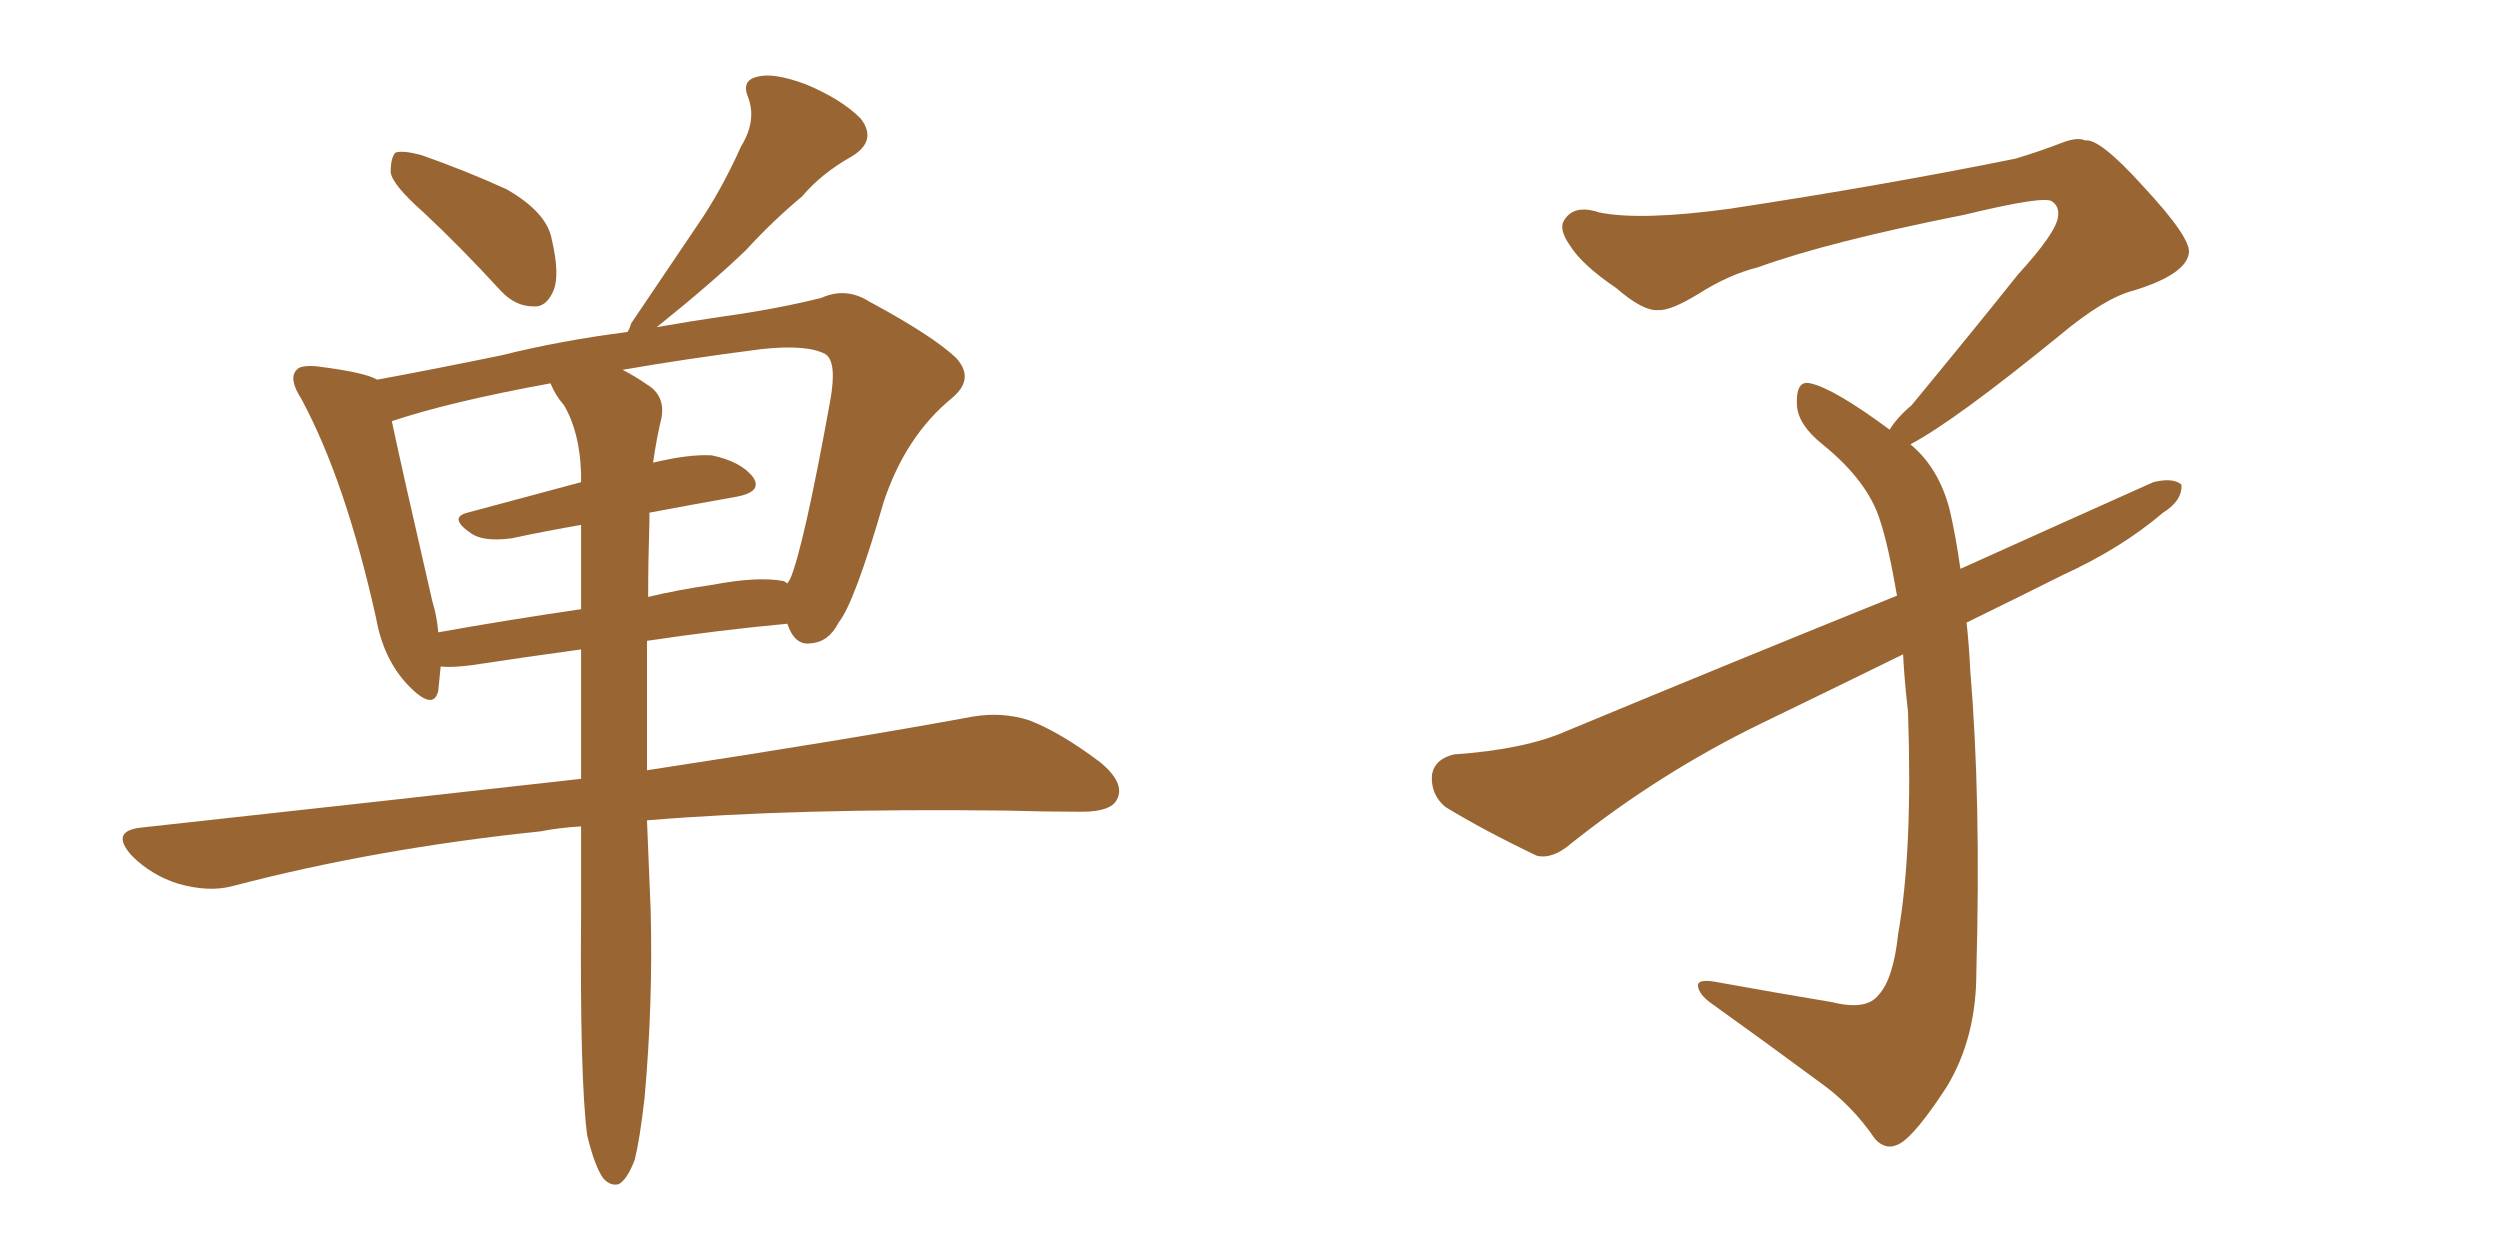 <svg xmlns="http://www.w3.org/2000/svg" xmlns:xlink="http://www.w3.org/1999/xlink" width="300" height="150"><path fill="#996633" padding="10" d="M50.83 25.49L50.83 25.49Q47.02 22.12 46.88 20.65L46.88 20.65Q46.88 18.90 47.46 18.31L47.46 18.31Q48.34 18.02 50.54 18.60L50.54 18.60Q55.96 20.51 60.79 22.71L60.79 22.71Q65.63 25.49 66.21 28.71L66.21 28.71Q67.24 33.11 66.36 35.01L66.36 35.01Q65.48 36.91 64.01 36.77L64.01 36.77Q61.82 36.77 60.06 34.86L60.06 34.86Q55.22 29.59 50.83 25.49ZM70.46 136.23L70.46 136.23Q69.58 129.49 69.73 109.57L69.73 109.57Q69.73 104.15 69.73 99.17L69.73 99.17Q67.09 99.32 64.89 99.76L64.89 99.76Q45.12 101.81 27.83 106.35L27.83 106.35Q25.05 107.08 21.39 106.05L21.39 106.05Q18.16 105.03 15.82 102.69L15.82 102.69Q13.18 99.76 16.85 99.32L16.85 99.32Q44.97 96.24 69.73 93.46L69.73 93.46Q69.73 85.11 69.73 77.93L69.73 77.93Q63.28 78.81 56.54 79.83L56.54 79.83Q54.20 80.13 52.88 79.98L52.88 79.98Q52.73 81.59 52.59 82.91L52.59 82.91Q52.00 85.40 48.93 82.18L48.93 82.18Q46.00 79.10 45.12 74.12L45.12 74.12Q41.46 57.71 36.18 47.90L36.18 47.90Q34.57 45.41 35.60 44.38L35.60 44.38Q36.04 43.80 37.94 43.95L37.94 43.95Q43.80 44.68 45.26 45.56L45.26 45.56Q51.71 44.38 60.21 42.63L60.21 42.63Q67.24 40.87 75.29 39.84L75.29 39.84Q75.59 39.40 75.73 38.82L75.73 38.82Q79.98 32.52 83.64 27.10L83.64 27.10Q86.57 22.85 88.92 17.58L88.92 17.58Q90.82 14.50 89.79 11.72L89.79 11.72Q88.92 9.67 90.82 9.23L90.82 9.23Q92.72 8.64 96.68 10.11L96.68 10.11Q100.93 11.87 103.27 14.21L103.27 14.21Q105.32 16.85 102.25 18.75L102.25 18.75Q98.58 20.80 96.24 23.58L96.24 23.58Q92.72 26.51 89.50 30.03L89.50 30.03Q85.55 33.84 78.81 39.26L78.81 39.26Q82.91 38.53 87.01 37.94L87.01 37.94Q93.31 37.06 98.58 35.74L98.58 35.74Q101.51 34.42 104.30 36.18L104.30 36.18Q111.91 40.28 114.70 42.92L114.70 42.92Q117.04 45.41 114.26 47.75L114.26 47.75Q108.69 52.29 106.05 60.21L106.05 60.21Q102.54 72.36 100.63 74.71L100.63 74.71Q99.46 77.05 97.27 77.20L97.27 77.20Q95.36 77.49 94.48 74.85L94.48 74.85Q86.43 75.59 77.64 76.90L77.64 76.90Q77.64 85.69 77.64 92.43L77.64 92.43Q101.66 88.77 116.75 85.99L116.75 85.99Q120.26 85.40 123.49 86.43L123.49 86.43Q127.29 87.89 132.13 91.55L132.13 91.55Q135.06 94.04 134.03 95.95L134.03 95.95Q133.30 97.41 129.79 97.41L129.79 97.41Q125.54 97.41 120.70 97.27L120.70 97.27Q95.36 96.97 77.64 98.44L77.64 98.44Q77.93 105.62 78.08 109.28L78.08 109.28Q78.37 120.41 77.34 131.84L77.34 131.84Q76.76 136.82 76.17 139.16L76.17 139.16Q75.29 141.50 74.27 142.09L74.27 142.09Q73.24 142.38 72.36 141.36L72.36 141.36Q71.34 139.89 70.46 136.23ZM77.93 62.55L77.93 62.55Q77.78 67.24 77.78 71.63L77.78 71.63Q81.45 70.75 85.55 70.17L85.55 70.17Q90.97 69.14 94.04 69.73L94.04 69.73Q94.34 69.87 94.48 70.02L94.48 70.02Q94.63 69.73 94.78 69.58L94.78 69.58Q96.39 65.92 99.61 48.19L99.61 48.19Q100.49 43.36 99.02 42.48L99.02 42.48Q96.83 41.31 91.41 41.89L91.41 41.89Q82.18 43.07 74.71 44.38L74.71 44.38Q76.17 45.12 77.64 46.14L77.64 46.14Q79.83 47.46 79.39 50.10L79.39 50.10Q78.81 52.44 78.37 55.52L78.37 55.52Q82.62 54.49 85.40 54.64L85.40 54.64Q88.92 55.37 90.38 57.28L90.38 57.28Q91.55 59.03 88.33 59.62L88.33 59.62Q83.35 60.50 77.93 61.52L77.93 61.52Q77.93 61.96 77.93 62.55ZM67.68 48.63L67.68 48.63L67.68 48.63Q66.65 47.46 66.06 46.00L66.06 46.00Q54.05 48.19 47.02 50.54L47.02 50.54Q48.19 56.10 51.86 72.07L51.86 72.07Q52.44 73.97 52.59 75.88L52.59 75.88Q60.79 74.41 69.73 73.10L69.73 73.10Q69.73 67.53 69.73 62.99L69.73 62.99Q65.48 63.72 61.38 64.60L61.38 64.60Q58.01 65.04 56.54 64.01L56.54 64.01Q53.76 62.11 56.10 61.52L56.10 61.52Q62.55 59.77 69.73 57.86L69.73 57.86Q69.73 57.28 69.73 56.84L69.73 56.84Q69.58 51.86 67.68 48.63ZM235.99 74.71L235.99 74.71L235.99 74.71Q236.28 77.34 236.43 80.42L236.43 80.42Q237.74 95.95 237.16 116.75L237.16 116.75Q237.16 124.51 233.64 130.37L233.64 130.37Q229.83 136.23 227.93 137.26L227.93 137.26Q226.32 138.13 225 136.67L225 136.67Q222.22 132.57 218.26 129.79L218.26 129.79Q212.11 125.24 205.37 120.41L205.37 120.41Q203.91 119.38 203.76 118.36L203.76 118.36Q203.61 117.33 206.40 117.92L206.40 117.92Q213.72 119.24 219.87 120.26L219.87 120.26Q223.97 121.29 225.44 119.38L225.44 119.38Q227.20 117.48 227.78 112.06L227.78 112.06Q229.54 102.10 228.96 85.40L228.96 85.40Q228.52 81.59 228.37 78.52L228.37 78.52Q219.73 82.76 211.23 86.87L211.23 86.87Q199.22 92.72 188.53 101.22L188.53 101.22Q186.33 103.13 184.42 102.69L184.42 102.69Q177.98 99.61 173.44 96.83L173.44 96.83Q171.68 95.36 171.83 93.02L171.83 93.02Q172.12 91.11 174.46 90.53L174.46 90.53Q182.96 89.94 187.94 87.74L187.94 87.74Q208.74 79.10 227.64 71.48L227.64 71.48Q226.61 65.48 225.59 62.40L225.59 62.40Q224.12 57.71 218.70 53.32L218.70 53.32Q215.77 50.98 215.63 48.63L215.63 48.63Q215.48 45.56 217.24 46.00L217.24 46.00Q220.02 46.58 226.76 51.56L226.76 51.56Q227.64 50.10 229.39 48.63L229.39 48.63Q237.60 38.67 242.14 32.96L242.14 32.96Q246.83 27.83 246.97 25.93L246.97 25.93Q247.12 24.76 246.24 24.17L246.24 24.17Q245.36 23.44 235.69 25.78L235.69 25.78Q219.43 29.00 210.94 32.08L210.94 32.08Q207.42 32.96 203.76 35.30L203.76 35.30Q200.39 37.35 198.93 37.21L198.93 37.21Q197.17 37.35 193.95 34.57L193.95 34.57Q189.84 31.79 188.38 29.44L188.38 29.44Q187.06 27.54 187.65 26.51L187.65 26.51Q188.82 24.46 191.89 25.49L191.89 25.49Q196.88 26.51 207.57 25.05L207.57 25.05Q225.88 22.27 241.85 19.04L241.85 19.04Q244.78 18.16 247.41 17.14L247.41 17.14Q249.32 16.41 250.20 16.85L250.20 16.85Q251.95 16.55 257.23 22.41L257.23 22.41Q263.09 28.71 262.65 30.47L262.65 30.47Q262.21 32.96 256.05 34.86L256.05 34.86Q252.54 35.74 247.12 40.28L247.12 40.28Q234.52 50.54 229.25 53.32L229.25 53.32Q232.62 56.10 233.94 61.08L233.94 61.08Q234.67 64.16 235.25 68.26L235.25 68.26Q247.27 62.84 258.40 57.86L258.40 57.86Q260.74 57.28 261.77 58.15L261.77 58.15Q261.91 60.06 259.57 61.52L259.57 61.52Q254.59 65.77 247.56 68.99L247.56 68.99Q241.70 71.92 235.99 74.71Z"/></svg>